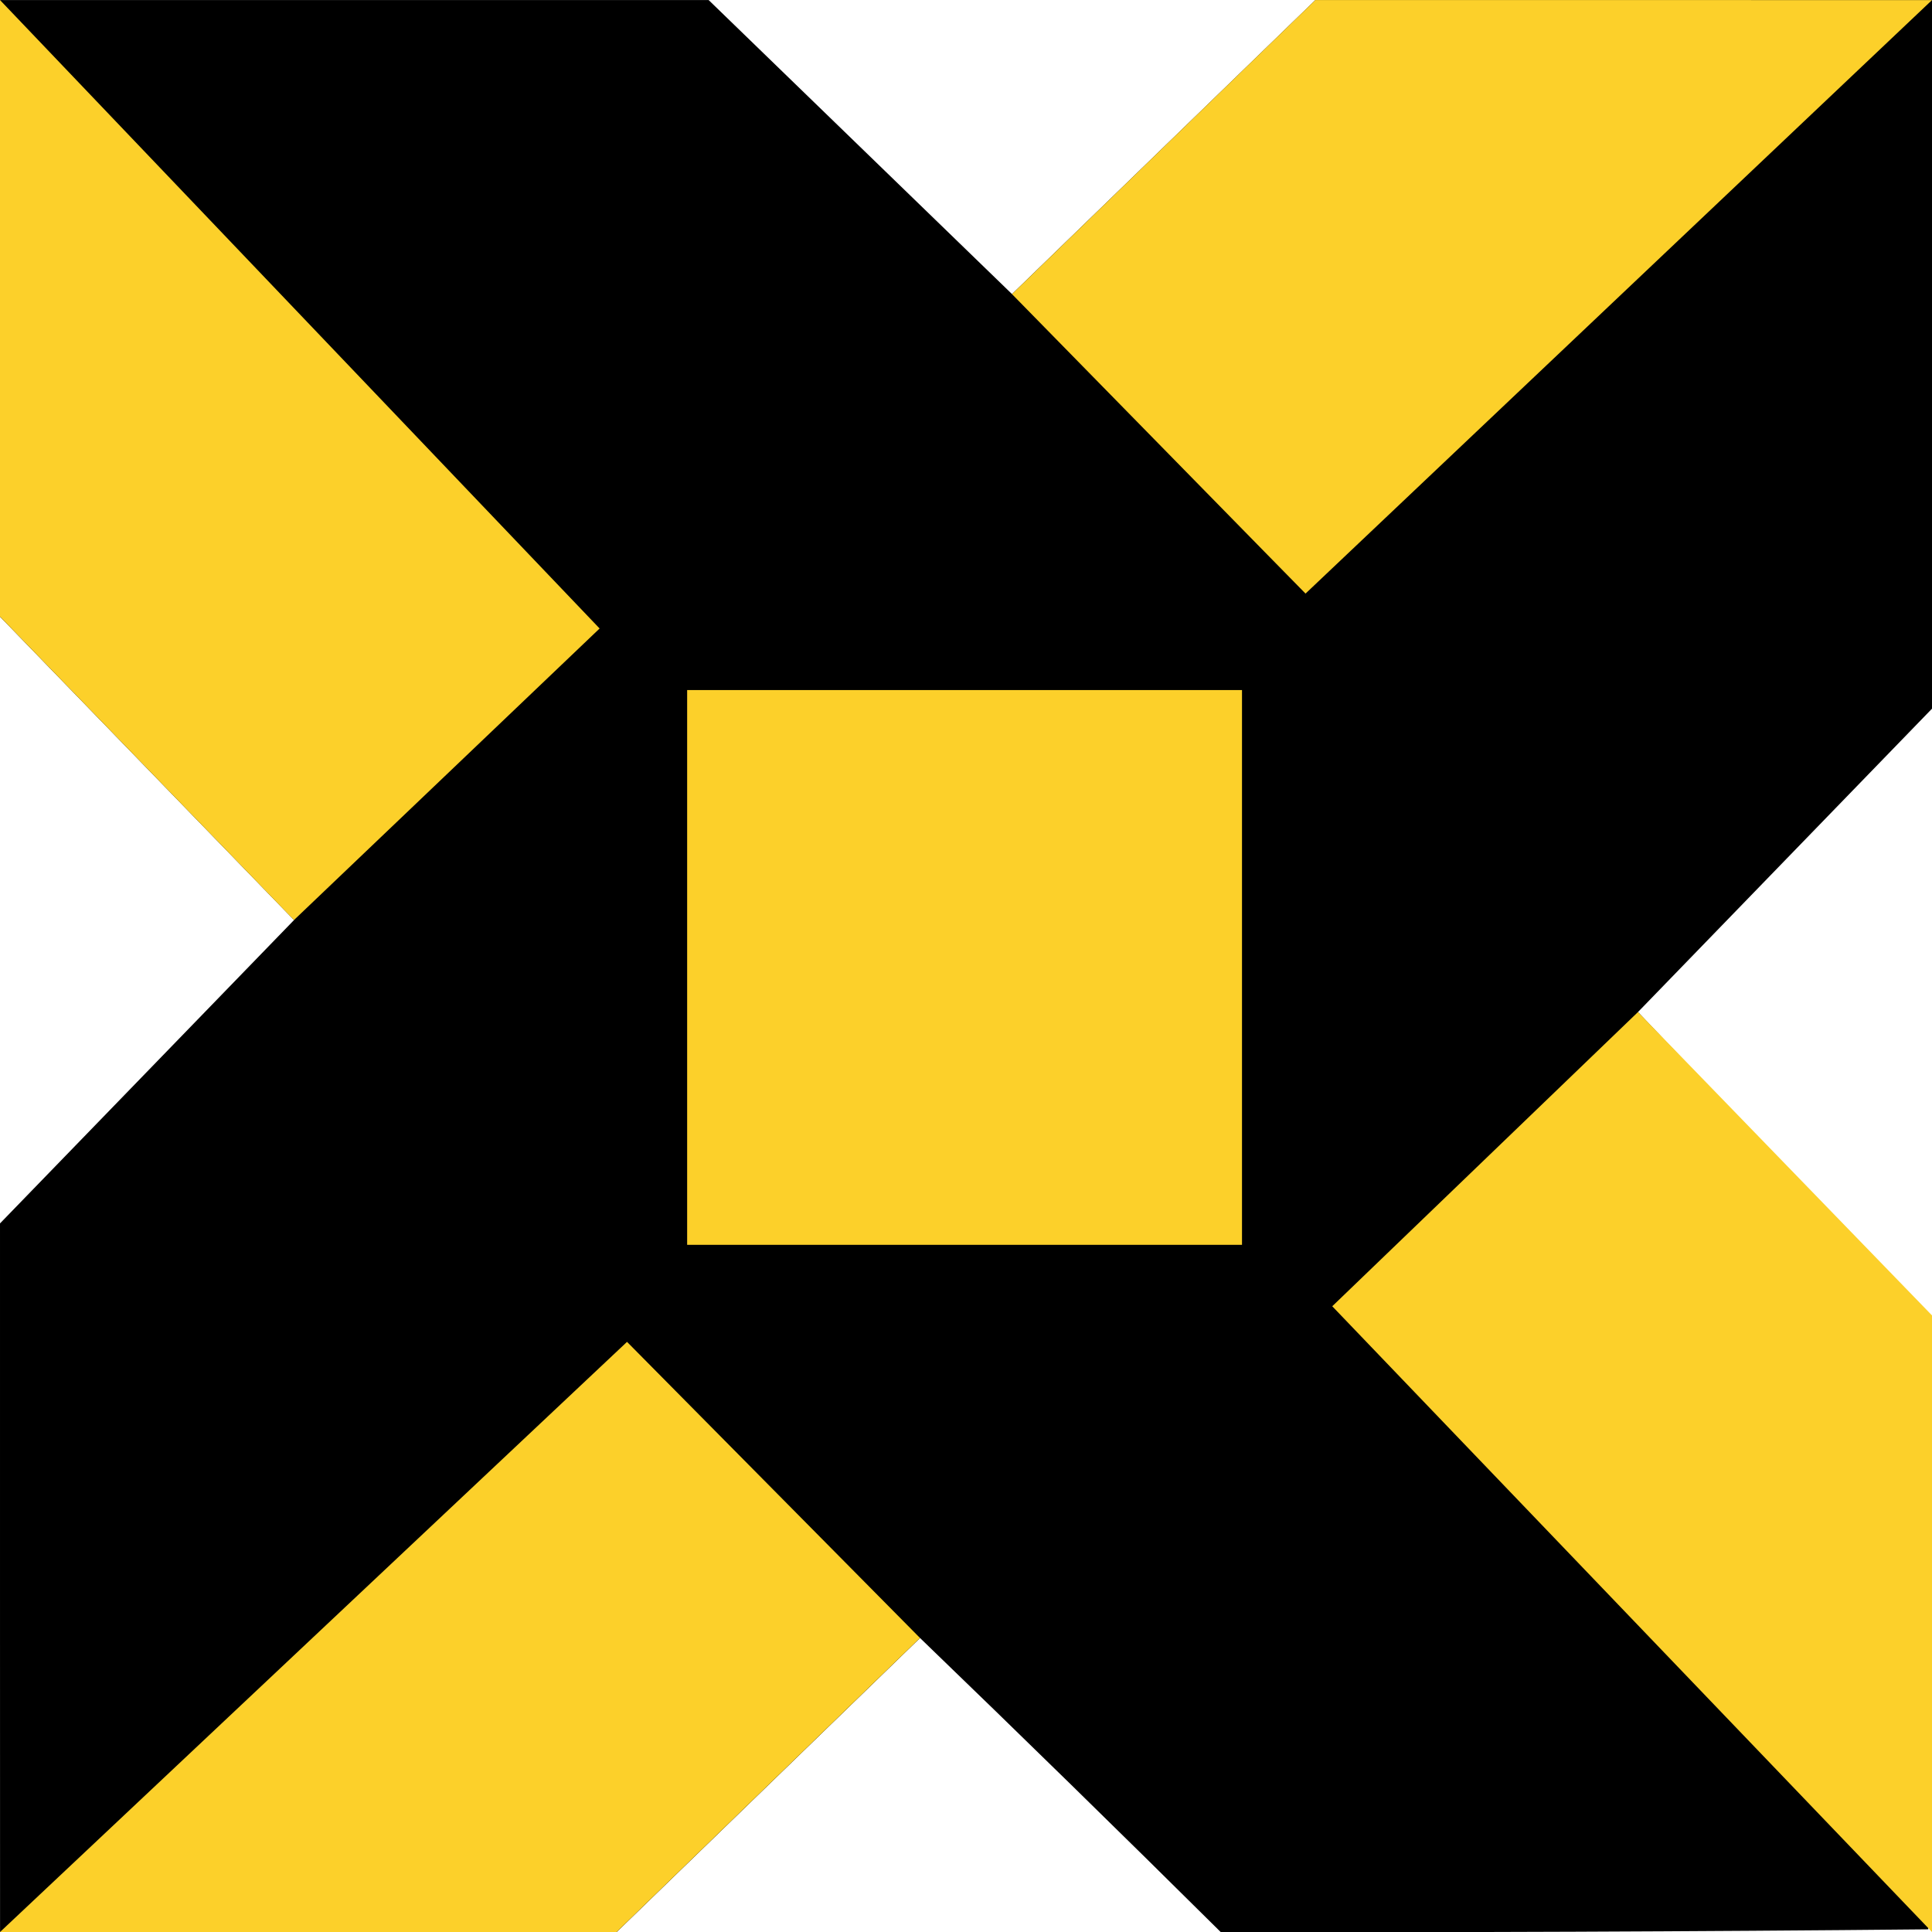 <svg width="42" height="42" version="1.1" xmlns="http://www.w3.org/2000/svg" viewBox="0 0 42 42">
    <path d="m5e-5 34.298v-7.702l6.392-6.595-6.392-6.595v-13.405h15.405l6.595 6.392 6.595-6.392h13.405v15.405l-6.392 6.595c2.106 2.225 4.228 4.434 6.366 6.628-0.018 4.438-0.036 8.875-0.055 13.313-5.127 0.049-10.255 0.07-15.382 0.059-2.164-2.146-4.343-4.277-6.536-6.392l-6.595 6.392h-13.405z"/>
    <path d="m0 0.001v13.404l6.391 6.596 6.644-6.338zm28.594 0-6.594 6.393 5.488 5.6 0.893 0.91 13.619-12.902zm-13.656 15v12.061h12.062v-12.061h-6.031zm20.67 7-6.646 6.396 13.039 13.604v-13.404zm-21.977 7.17-13.631 12.83h13.404l6.596-6.393z" fill="#fcd02a"/>
</svg>